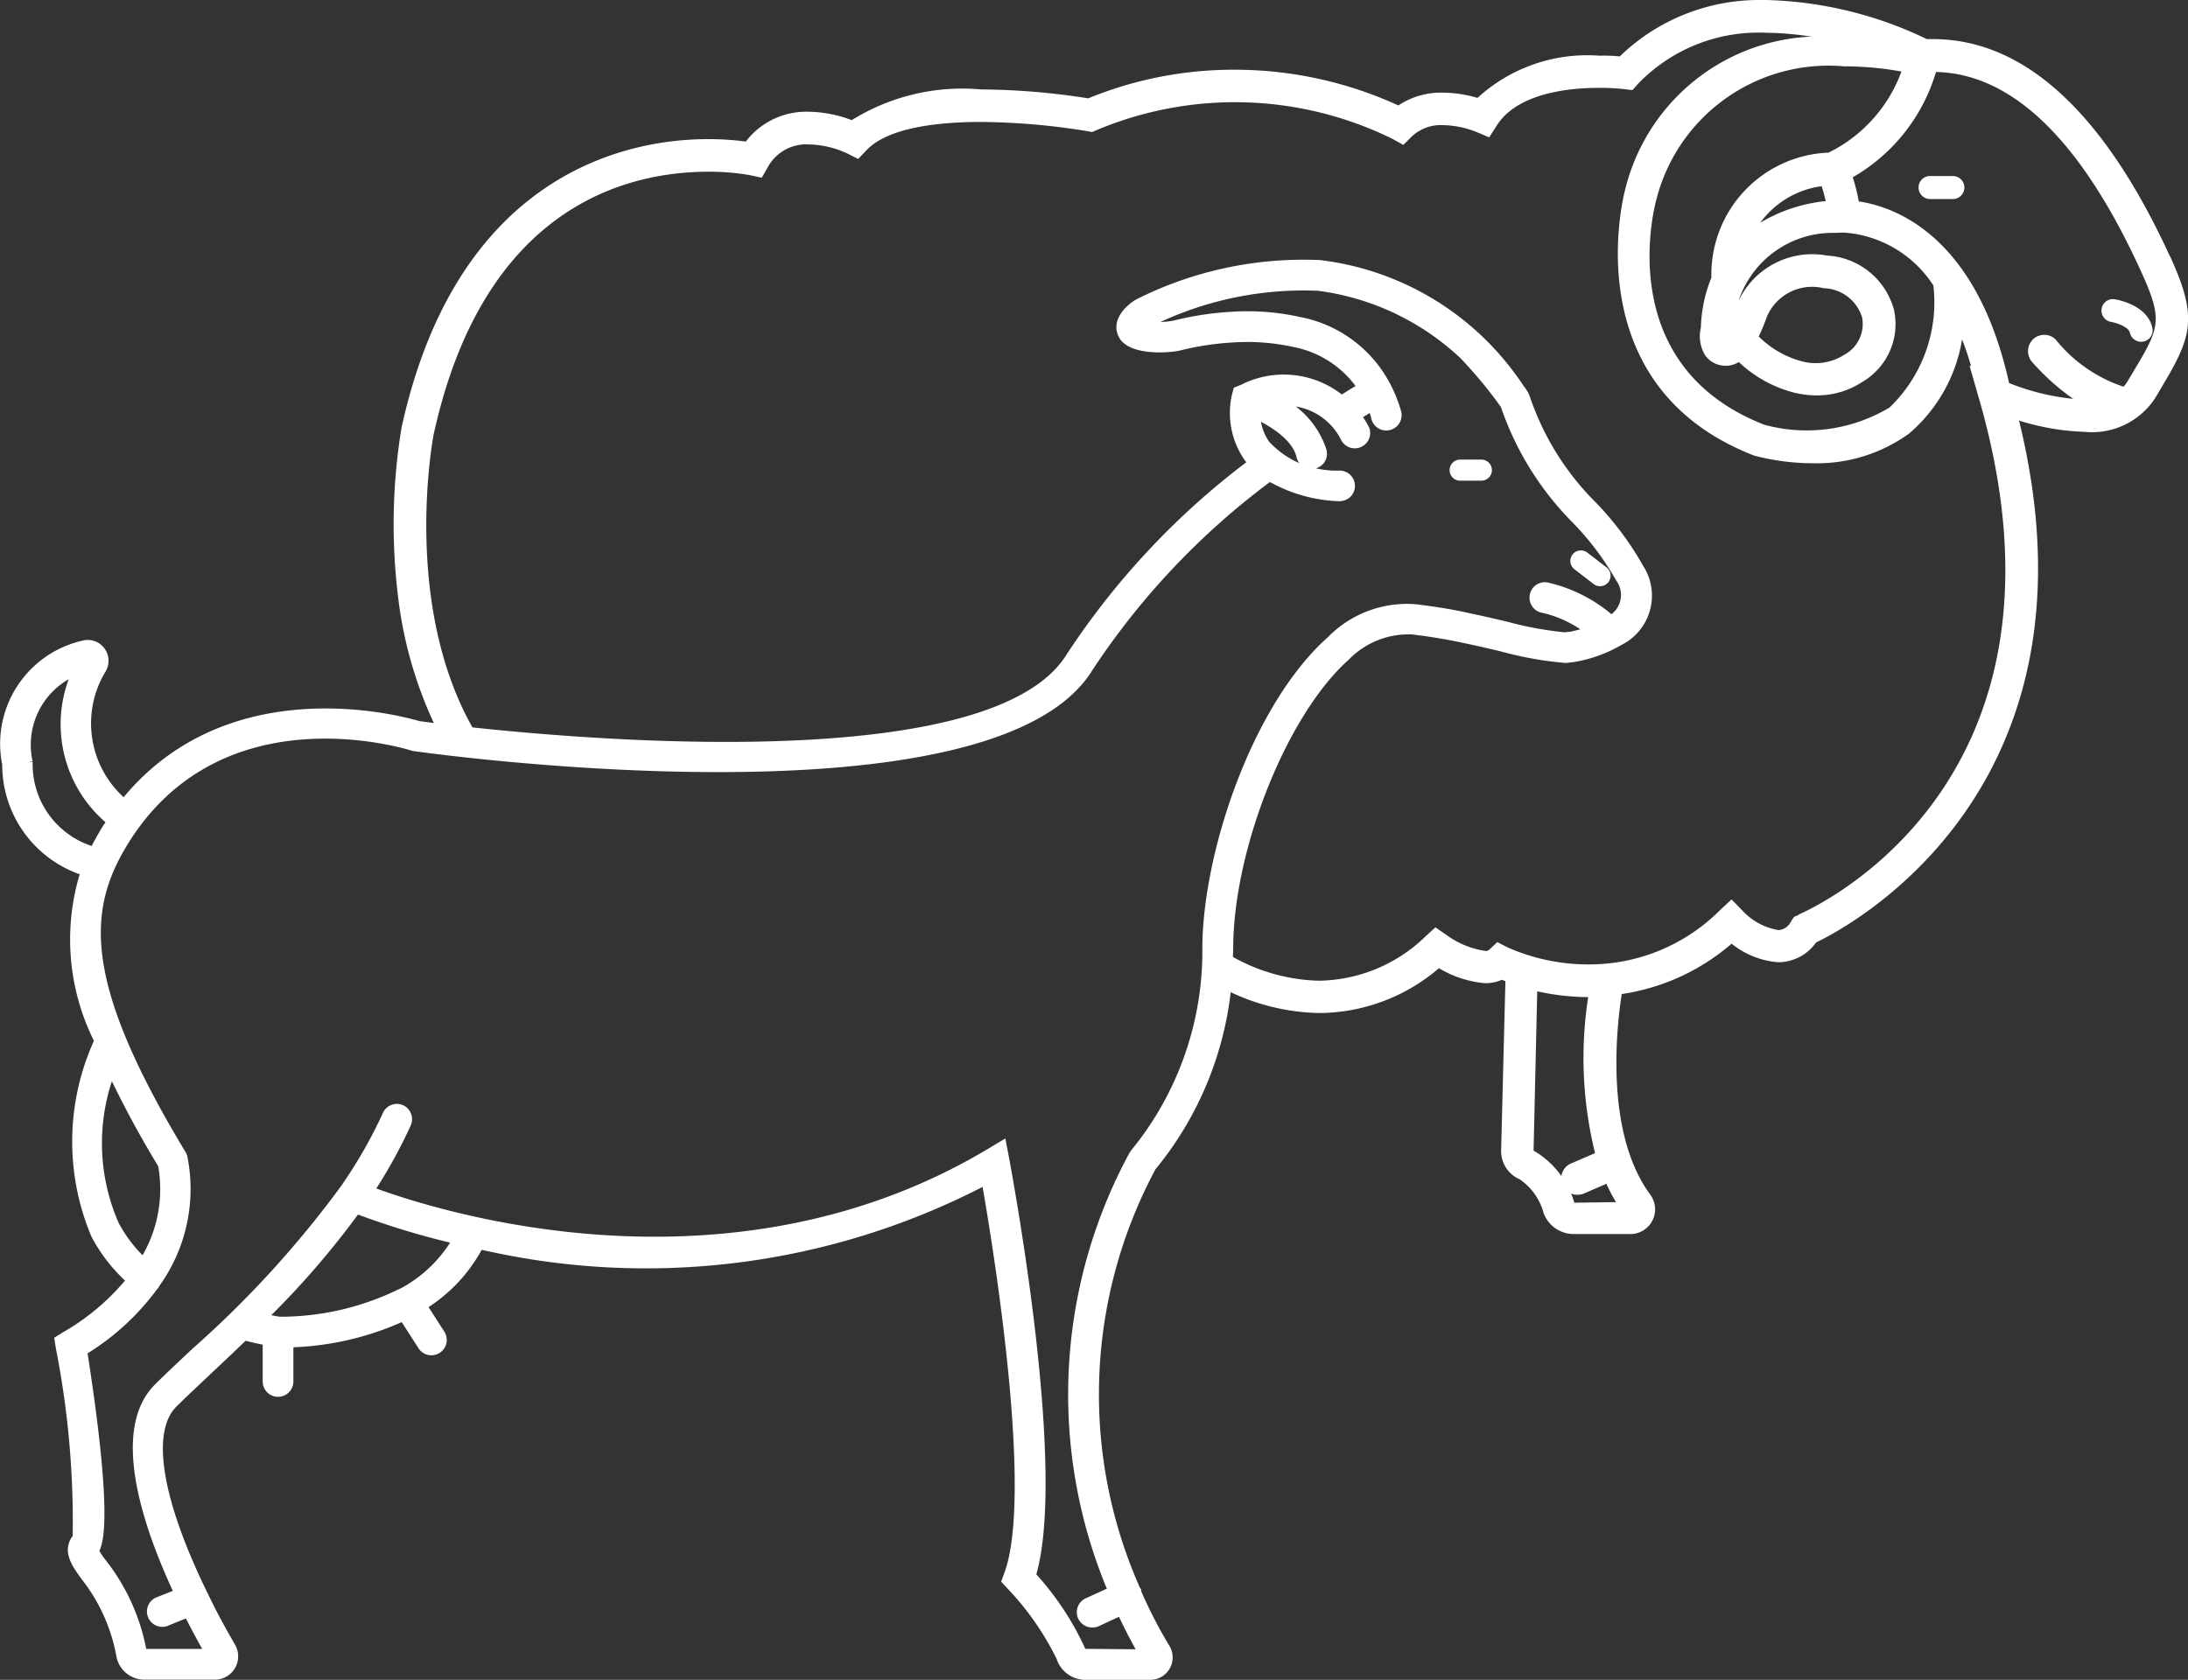 <svg xmlns="http://www.w3.org/2000/svg" xmlns:xlink="http://www.w3.org/1999/xlink" width="57.005" height="43.776" viewBox="0 0 57.005 43.776">
  <rect x="0" y="0" width="57.005" height="43.776" fill="#333333" stroke="none"/>
  <defs>
    <clipPath id="clip-path">
      <rect id="Rectangle_181" data-name="Rectangle 181" width="57.005" height="43.776" transform="translate(0 0)" fill="none"/>
    </clipPath>
  </defs>
  <g id="Group_480" data-name="Group 480" transform="translate(0 0)">
    <g id="Group_480-2" data-name="Group 480" clip-path="url(#clip-path)">
      <path id="Path_165" data-name="Path 165" d="M56.532,6.675c-1.721-3.753-3.8-5.656-6.172-5.656H50.2A10.2,10.2,0,0,0,46.017,0c-.063,0-.127,0-.189,0A5.22,5.22,0,0,0,42.2,1.47a4.283,4.283,0,0,0-.532-.019,4.234,4.234,0,0,0-3.174,1.1,3.293,3.293,0,0,0-.9-.137,2.008,2.008,0,0,0-1.162.334,10.229,10.229,0,0,0-4.252-.931h-.029a9.99,9.99,0,0,0-3.8.746,18.434,18.434,0,0,0-2.785-.232,5.448,5.448,0,0,0-3.375.8,3.276,3.276,0,0,0-1.12-.219,1.982,1.982,0,0,0-1.64.777,7.286,7.286,0,0,0-.953-.063c-1.891-.012-6.525.7-8.017,7.522a15.486,15.486,0,0,0-.092,4.383,10.777,10.777,0,0,0,.934,3.31l-.377-.049c-.5-.149-4.94-1.344-7.705,1.983a2.606,2.606,0,0,1-.465-3.285.544.544,0,0,0-.2-.741.533.533,0,0,0-.4-.056A2.757,2.757,0,0,0,.058,19.928a3.025,3.025,0,0,0,2.018,2.855,5.932,5.932,0,0,0,.371,4.34,6.373,6.373,0,0,0-.066,5.1,4.342,4.342,0,0,0,.876,1.148,6,6,0,0,1-1.616,1.348l-.229.143.043.271a23.417,23.417,0,0,1,.439,4.891c-.3.408,0,.805.234,1.129a4.569,4.569,0,0,1,.906,2.018.742.742,0,0,0,.728.6H5.6a.607.607,0,0,0,.524-.91c-.283-.489-.513-.919-.7-1.314L5.4,41.5c-1.182-2.416-1.474-4.184-.8-4.849.257-.253.544-.523.85-.811l.113-.108c.266-.249.547-.513.835-.792.145.036.294.071.446.1V36a.4.4,0,0,0,.8,0v-.891a7.657,7.657,0,0,0,2.822-.655l.442.687a.4.4,0,0,0,.67-.437l-.413-.641a4.163,4.163,0,0,0,1.385-1.494A19.175,19.175,0,0,0,25.6,30.93c.288,1.655,1.319,8.009.568,10.057l-.085.229.166.18a7.357,7.357,0,0,1,1.278,1.83.788.788,0,0,0,.749.549h1.692a.583.583,0,0,0,.5-.884,11.909,11.909,0,0,1-.73-1.412l-.008-.032,0-.036-.026-.024a12.42,12.42,0,0,1,.4-10.916,8.873,8.873,0,0,0,1.96-4.615,5.646,5.646,0,0,0,2.307.543,4.829,4.829,0,0,0,3.119-1.169,2.772,2.772,0,0,0,1.2.391,1.033,1.033,0,0,0,.439-.089c.028.012.059.024.092.036l-.111,4.4a.8.8,0,0,0,.484.764,1.562,1.562,0,0,1,.626.89.84.84,0,0,0,.779.537h1.481a.645.645,0,0,0,.513-1.031c-1.173-1.594-.885-4.3-.741-5.224a5.63,5.63,0,0,0,2.862-1.312,2.2,2.2,0,0,0,1.21.483,1.209,1.209,0,0,0,.991-.515c.931-.447,7.635-4.035,5.288-13.6a6.325,6.325,0,0,0,1.7.293,1.967,1.967,0,0,0,1.849-.882l.118-.2c.822-1.374,1.024-1.844.265-3.5M49.539,1.864a3.815,3.815,0,0,1-1.9,2.114,3.175,3.175,0,0,0-3.051,3.256,3.712,3.712,0,0,0-.274,1.3.958.958,0,0,0,.108.72.648.648,0,0,0,.423.268.641.641,0,0,0,.457-.088,3.281,3.281,0,0,0,1.422.793,2.529,2.529,0,0,0,.606.077h.01a2.148,2.148,0,0,0,1.184-.354,1.743,1.743,0,0,0,.815-1.9A1.916,1.916,0,0,0,47.6,6.66a2.12,2.12,0,0,0-2.306,1.185A2.581,2.581,0,0,1,47.8,6.069l.242-.008a3.023,3.023,0,0,1,2.329,1.378,3.8,3.8,0,0,1-1.144,3.182,4.2,4.2,0,0,1-3.256.449c-3.987-1.552-2.861-5.716-2.811-5.892a4.628,4.628,0,0,1,4.88-3.45,8.516,8.516,0,0,1,1.5.136m-1.98,3.377a4.145,4.145,0,0,0-1.7.563,2.375,2.375,0,0,1,1.6-.952,3.913,3.913,0,0,1,.106.389M45.823,8.764c.074-.154.142-.316.2-.48l.012-.033a1.278,1.278,0,0,1,1.475-.741,1.081,1.081,0,0,1,1,.746.905.905,0,0,1-.456.986,1.377,1.377,0,0,1-1.13.168,2.472,2.472,0,0,1-1.106-.646M2.386,22.045A2.24,2.24,0,0,1,.851,19.853l-.122.014.121-.028A1.968,1.968,0,0,1,1.79,17.7a3.376,3.376,0,0,0,.958,3.727c-.041.062-.082.125-.123.191q-.13.222-.239.431m.705,9.818a5.169,5.169,0,0,1-.176-3.691c.367.758.772,1.5,1.207,2.215a3.451,3.451,0,0,1-.408,2.32,3.513,3.513,0,0,1-.623-.844M10.467,33.7l0-.005h0l-.032-.065.037.07m-.057-.111,0-.006a7.009,7.009,0,0,1-3.092.73H7.284c-.072-.012-.145-.026-.216-.04A22.218,22.218,0,0,0,9.327,31.65a20.506,20.506,0,0,0,2.4.732,3.477,3.477,0,0,1-1.315,1.207m19.2,7.915Zm1.714-16.779a8.2,8.2,0,0,1-1.853,5.251l-.05.074A13.207,13.207,0,0,0,28.837,41.4l-.547.25a.4.4,0,0,0-.2.529.41.41,0,0,0,.532.2l.532-.247c.134.287.28.57.434.847l-1.312-.011A7.506,7.506,0,0,0,27,41.027c.774-2.731-.55-9.97-.7-10.8l-.107-.559-.489.292c-6.669,3.967-14.121,1.659-15.9,1.011a12.982,12.982,0,0,0,.893-1.634.4.4,0,0,0,.014-.307.392.392,0,0,0-.2-.225.4.4,0,0,0-.536.2,12.271,12.271,0,0,1-1.105,1.926,26.79,26.79,0,0,1-3.851,4.212l-.061.057c-.331.312-.64.6-.917.876-1.139,1.132-.394,3.525.461,5.381l-.452.18a.4.4,0,0,0,.3.739l.493-.2c.137.266.281.537.425.793H3.809A5.368,5.368,0,0,0,2.764,40.67a1.718,1.718,0,0,1-.175-.255c.248-.5.145-2.228-.307-5.148A6.456,6.456,0,0,0,4.089,33.6l.035-.038c.014-.024.025-.04.02-.041a4.328,4.328,0,0,0,.731-3.414l-.037-.079c-2.663-4.409-2.578-6.272-1.529-8,2.429-3.99,7.2-2.533,7.416-2.466l.054.011c.617.087,15.14,2.081,17.692-2.125a19.467,19.467,0,0,1,4.615-4.887,3.956,3.956,0,0,0,1.8.5.43.43,0,0,0,.289-.107.4.4,0,0,0,.126-.277.4.4,0,0,0-.394-.414,2.369,2.369,0,0,1-.625-.059.391.391,0,0,0,.284-.445l-.006-.039a2.314,2.314,0,0,0-.8-1.127,1.611,1.611,0,0,1,1.189.887.4.4,0,0,0,.724-.334,2.413,2.413,0,0,0-.161-.275l.173-.108a1.375,1.375,0,0,1,.044.152.4.4,0,1,0,.767-.225,3.769,3.769,0,0,0-.258-.651,3.361,3.361,0,0,0-2.36-1.777,6.337,6.337,0,0,0-1.827-.135,7.967,7.967,0,0,0-1.47.227,1.913,1.913,0,0,1-.345.035,8.906,8.906,0,0,1,4.1-.812,6.675,6.675,0,0,1,3.7,1.743,11.468,11.468,0,0,1,1.006,1.2q.018.029.039.057c.013.018.02.028.021.023a7.876,7.876,0,0,0,1.875,3.021,7.327,7.327,0,0,1,1.13,1.505.634.634,0,0,1-.122.88,3.948,3.948,0,0,0-1.675-.829.4.4,0,0,0-.3.075.4.4,0,0,0-.156.262.4.4,0,0,0,.074.3.389.389,0,0,0,.253.155,2.974,2.974,0,0,1,.99.429c-.091.026-.182.048-.267.065a1,1,0,0,0-.134.015,9.025,9.025,0,0,1-1.5-.277c-.307-.072-.636-.149-.988-.222l-.089-.021c-.472-.1-.9-.164-1.322-.213a2.882,2.882,0,0,0-2.281.866c-1.953,1.737-3.265,5.6-3.265,8.123m1.528-13.742c.319.168.831.5.925.919a.4.4,0,0,0,.074.158,2.345,2.345,0,0,1-.785-.557,1.269,1.269,0,0,1-.214-.52m7.823,19.65a2.288,2.288,0,0,0-.721-.658l.095-4.151a6.259,6.259,0,0,0,1.328.151,10.331,10.331,0,0,0,.179,4.065l-.6.26a.422.422,0,0,0-.276.333m.335.7a1.946,1.946,0,0,0-.084-.24.427.427,0,0,0,.309.009.225.225,0,0,0,.045-.017l.566-.245a4.342,4.342,0,0,0,.251.478Zm5.845-7.5-.121.052-.081.123a.388.388,0,0,1-.324.221,1.65,1.65,0,0,1-.931-.5l-.291-.3-.307.286a4.809,4.809,0,0,1-3.412,1.408h-.007a5.178,5.178,0,0,1-2.118-.448l-.259-.133-.213.2a.13.13,0,0,1-.1.029,2.278,2.278,0,0,1-1.017-.419l-.282-.195-.253.231a4.063,4.063,0,0,1-2.789,1.16,4.806,4.806,0,0,1-2.234-.62c0-.07.007-.14.007-.21,0-2.588,1.4-6.1,3.006-7.532a2.17,2.17,0,0,1,1.654-.662c.383.045.765.106,1.169.186l.087.019c.378.077.725.159,1.044.234a9.276,9.276,0,0,0,1.707.305l.088-.01a.875.875,0,0,1,.111-.012,3.675,3.675,0,0,0,1.262-.455,1.434,1.434,0,0,0,.626-1.927,1.333,1.333,0,0,0-.079-.136,7.993,7.993,0,0,0-1.238-1.653,7.094,7.094,0,0,1-1.721-2.787l-.01-.011a.327.327,0,0,0-.014-.041l-.038-.064c-.017-.025-.032-.05-.048-.071l-.038-.05a7.4,7.4,0,0,0-5.3-3.282A9.684,9.684,0,0,0,29.608,7.8l-.044.025c-.318.207-.6.563-.424.936.239.533,1.361.438,1.637.365a7.3,7.3,0,0,1,1.325-.2,5.6,5.6,0,0,1,1.6.117,2.634,2.634,0,0,1,1.615,1.016c-.1.059-.216.133-.357.222a2.463,2.463,0,0,0-2.629-.253l-.186.076-.053.2a2.155,2.155,0,0,0,.328,1.675c.016.023.034.045.051.067a20.089,20.089,0,0,0-4.676,5C25.928,20.1,16,19.351,12.309,18.956c-1.843-3.269-1.022-7.578-1.011-7.633,1.307-5.959,5.045-6.848,7.158-6.848a6.06,6.06,0,0,1,1.09.091l.3.065L20,4.363a1.142,1.142,0,0,1,1.065-.6A2.5,2.5,0,0,1,22.076,4l.283.142.219-.23c.454-.48,1.485-.734,2.98-.734a17.923,17.923,0,0,1,2.772.24l.124.023.116-.05a9.293,9.293,0,0,1,7.709.228l.282.157.225-.223a1.1,1.1,0,0,1,.805-.292,2.46,2.46,0,0,1,.874.177l.334.141.195-.306c.543-.856,1.9-.984,2.669-.984h.025a5.886,5.886,0,0,1,.624.033l.218.027.14-.158A4.355,4.355,0,0,1,46.011.854a7.974,7.974,0,0,1,1.176.1A5.232,5.232,0,0,0,42.34,4.944c-.014.051-1.366,5.093,3.36,6.928a6.057,6.057,0,0,0,1.513.2,4.11,4.11,0,0,0,2.519-.769,4.089,4.089,0,0,0,1.387-2.458c.09.23.169.466.236.7l-.043-.019.251.873c2.909,10.085-4.393,13.3-4.706,13.435M42.694,14.8l.045-.026L42.7,14.8Zm13-5.3,0-.007-.269.453a.862.862,0,0,1-.1.131A3.8,3.8,0,0,1,53.56,8.851a.415.415,0,0,0-.3-.125h0a.424.424,0,0,0-.3.124.431.431,0,0,0-.035.562,6.044,6.044,0,0,0,1.09.982,6.124,6.124,0,0,1-1.671-.412c-.85-3.826-2.952-4.589-3.916-4.733a4.818,4.818,0,0,0-.157-.629,4.706,4.706,0,0,0,2.168-2.744c1.987.043,3.779,1.779,5.326,5.161.562,1.23.523,1.456-.071,2.459" fill="#fff"/>
      <path id="Path_166" data-name="Path 166" d="M50.879,4.587h-.594a.3.3,0,0,0,0,.6h.594a.3.3,0,0,0,0-.6" fill="#fff"/>
      <path id="Path_167" data-name="Path 167" d="M54.755,8.047h0A.3.3,0,0,0,55,8.389c.151.024.461.135.491.28a.3.3,0,0,0,.293.238.315.315,0,0,0,.061-.006.3.3,0,0,0,.232-.354c-.124-.593-.894-.734-.981-.748a.3.3,0,0,0-.343.248" fill="#fff"/>
      <path id="Path_168" data-name="Path 168" d="M38.026,12.526h.585a.275.275,0,0,0,0-.549h-.585a.275.275,0,0,0,0,.549" fill="#fff"/>
      <path id="Path_169" data-name="Path 169" d="M41.519,15.219a.274.274,0,0,0,.336-.434l-.5-.384a.274.274,0,0,0-.336.433Z" fill="#fff"/>
    </g>
  </g>
</svg>
